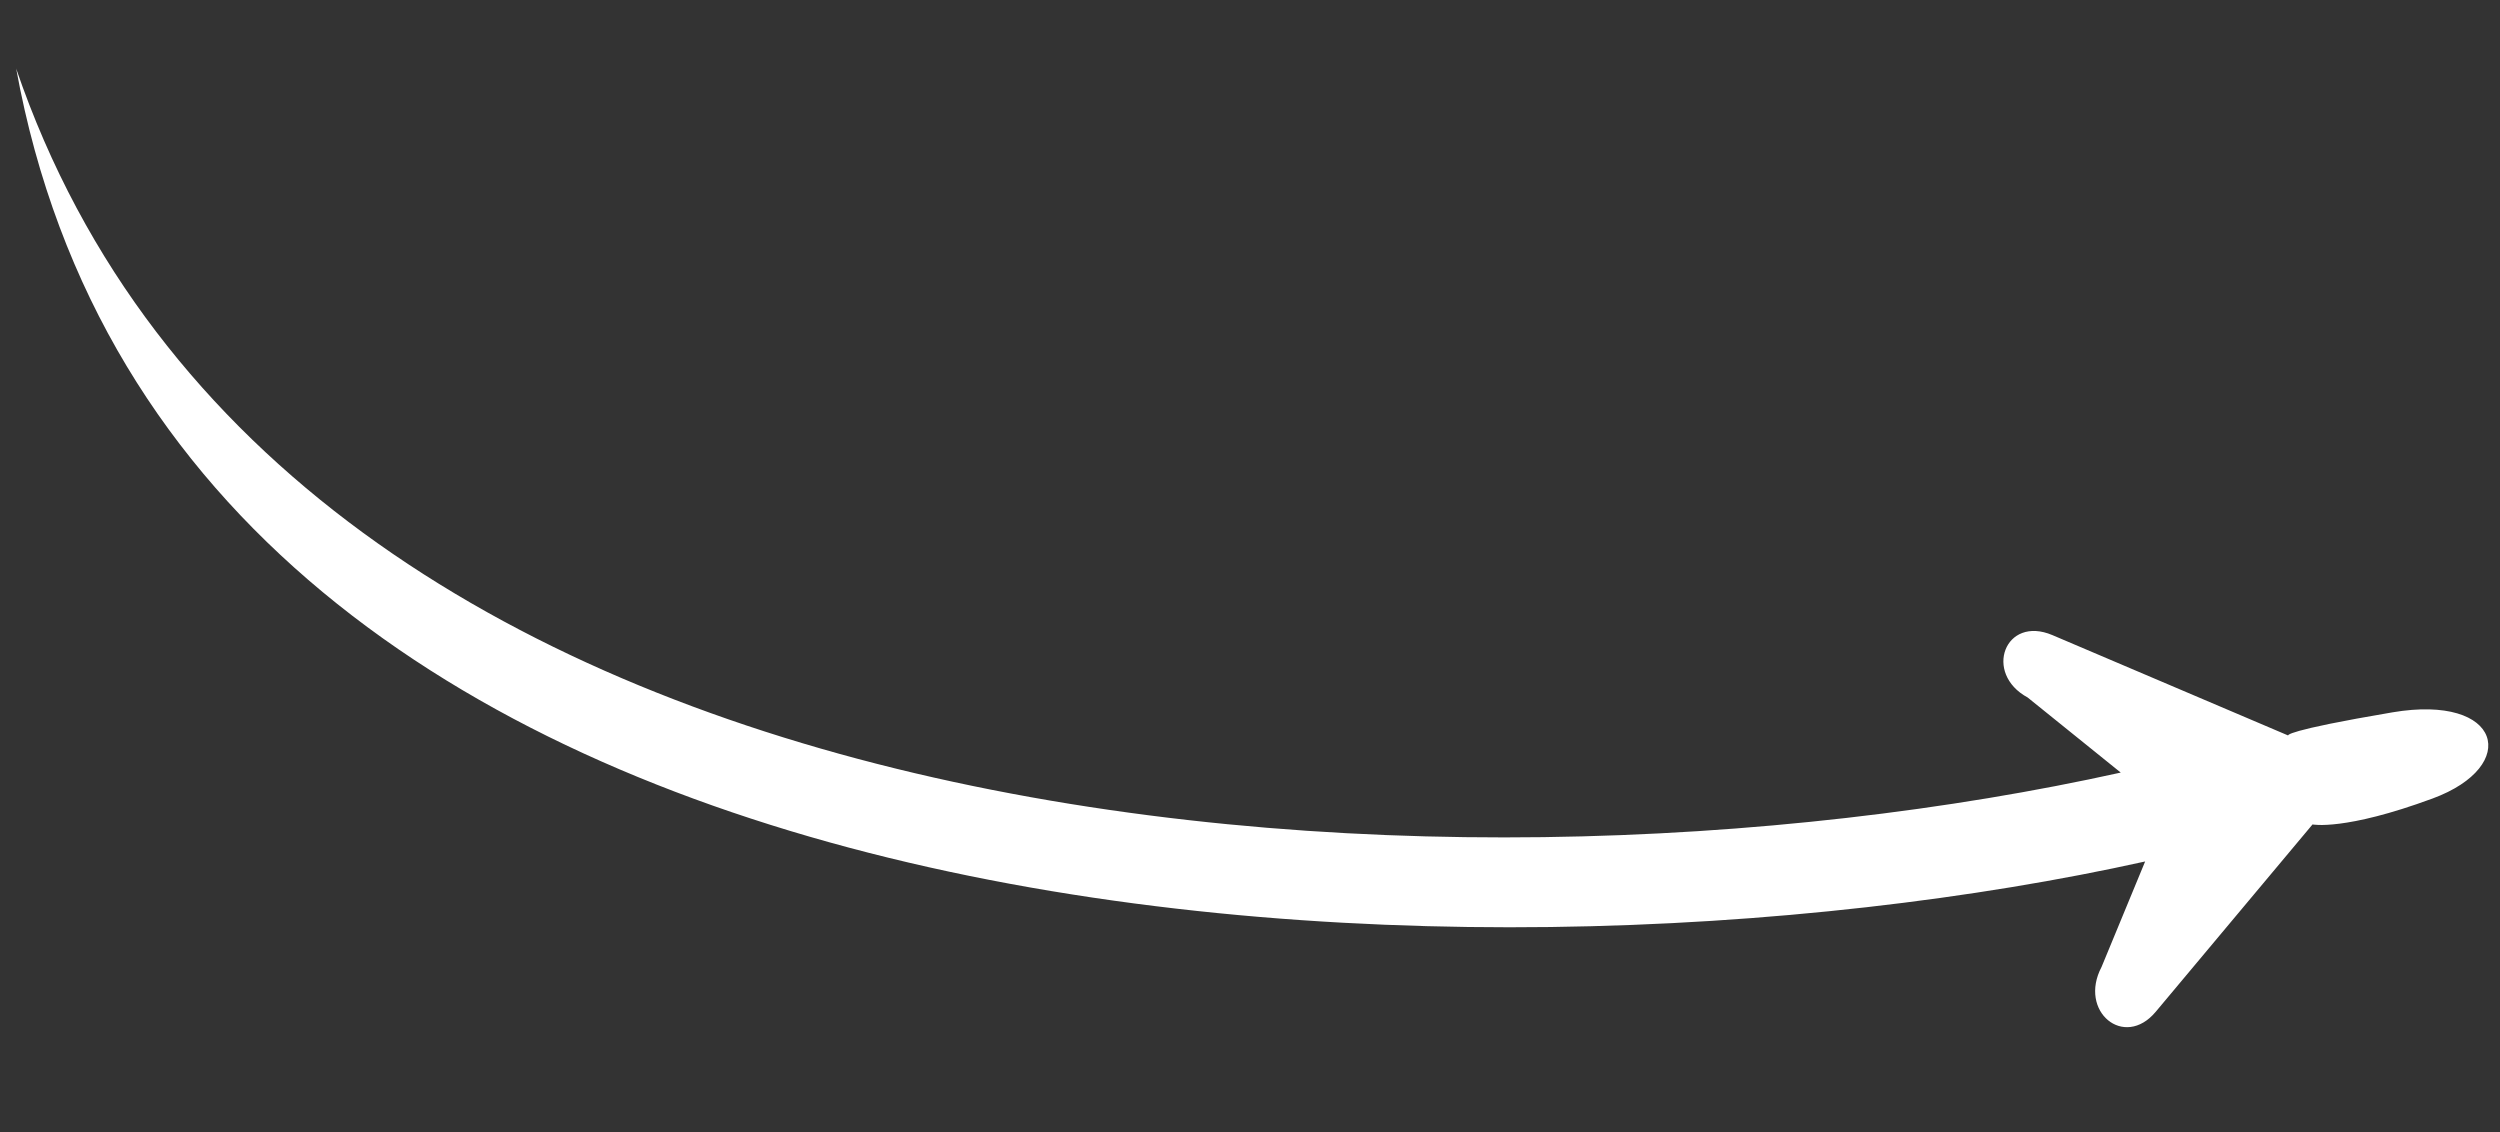 <?xml version="1.0" encoding="UTF-8"?> <svg xmlns="http://www.w3.org/2000/svg" width="890" height="403" viewBox="0 0 890 403" fill="none"><rect x="0" y="0" width="890" height="403" fill="#333333" stroke="none"/><path fill-rule="evenodd" clip-rule="evenodd" d="M5.725 24.339C101.714 305.584 513.226 328.634 754.982 275.036L721.856 248.316C705.962 239.714 713.767 218.924 730.673 226.104L814.586 261.83C814.586 261.83 812.743 260.189 851.716 253.591C890.688 246.993 897.411 272.674 866.002 284.266C834.593 295.857 823.259 293.501 823.259 293.501L767.433 360.199C756.196 373.637 739.798 360.054 748.161 344.215L763.67 306.684C523.155 360.041 63.892 343.939 5.74 24.316" fill="white"></path></svg> 